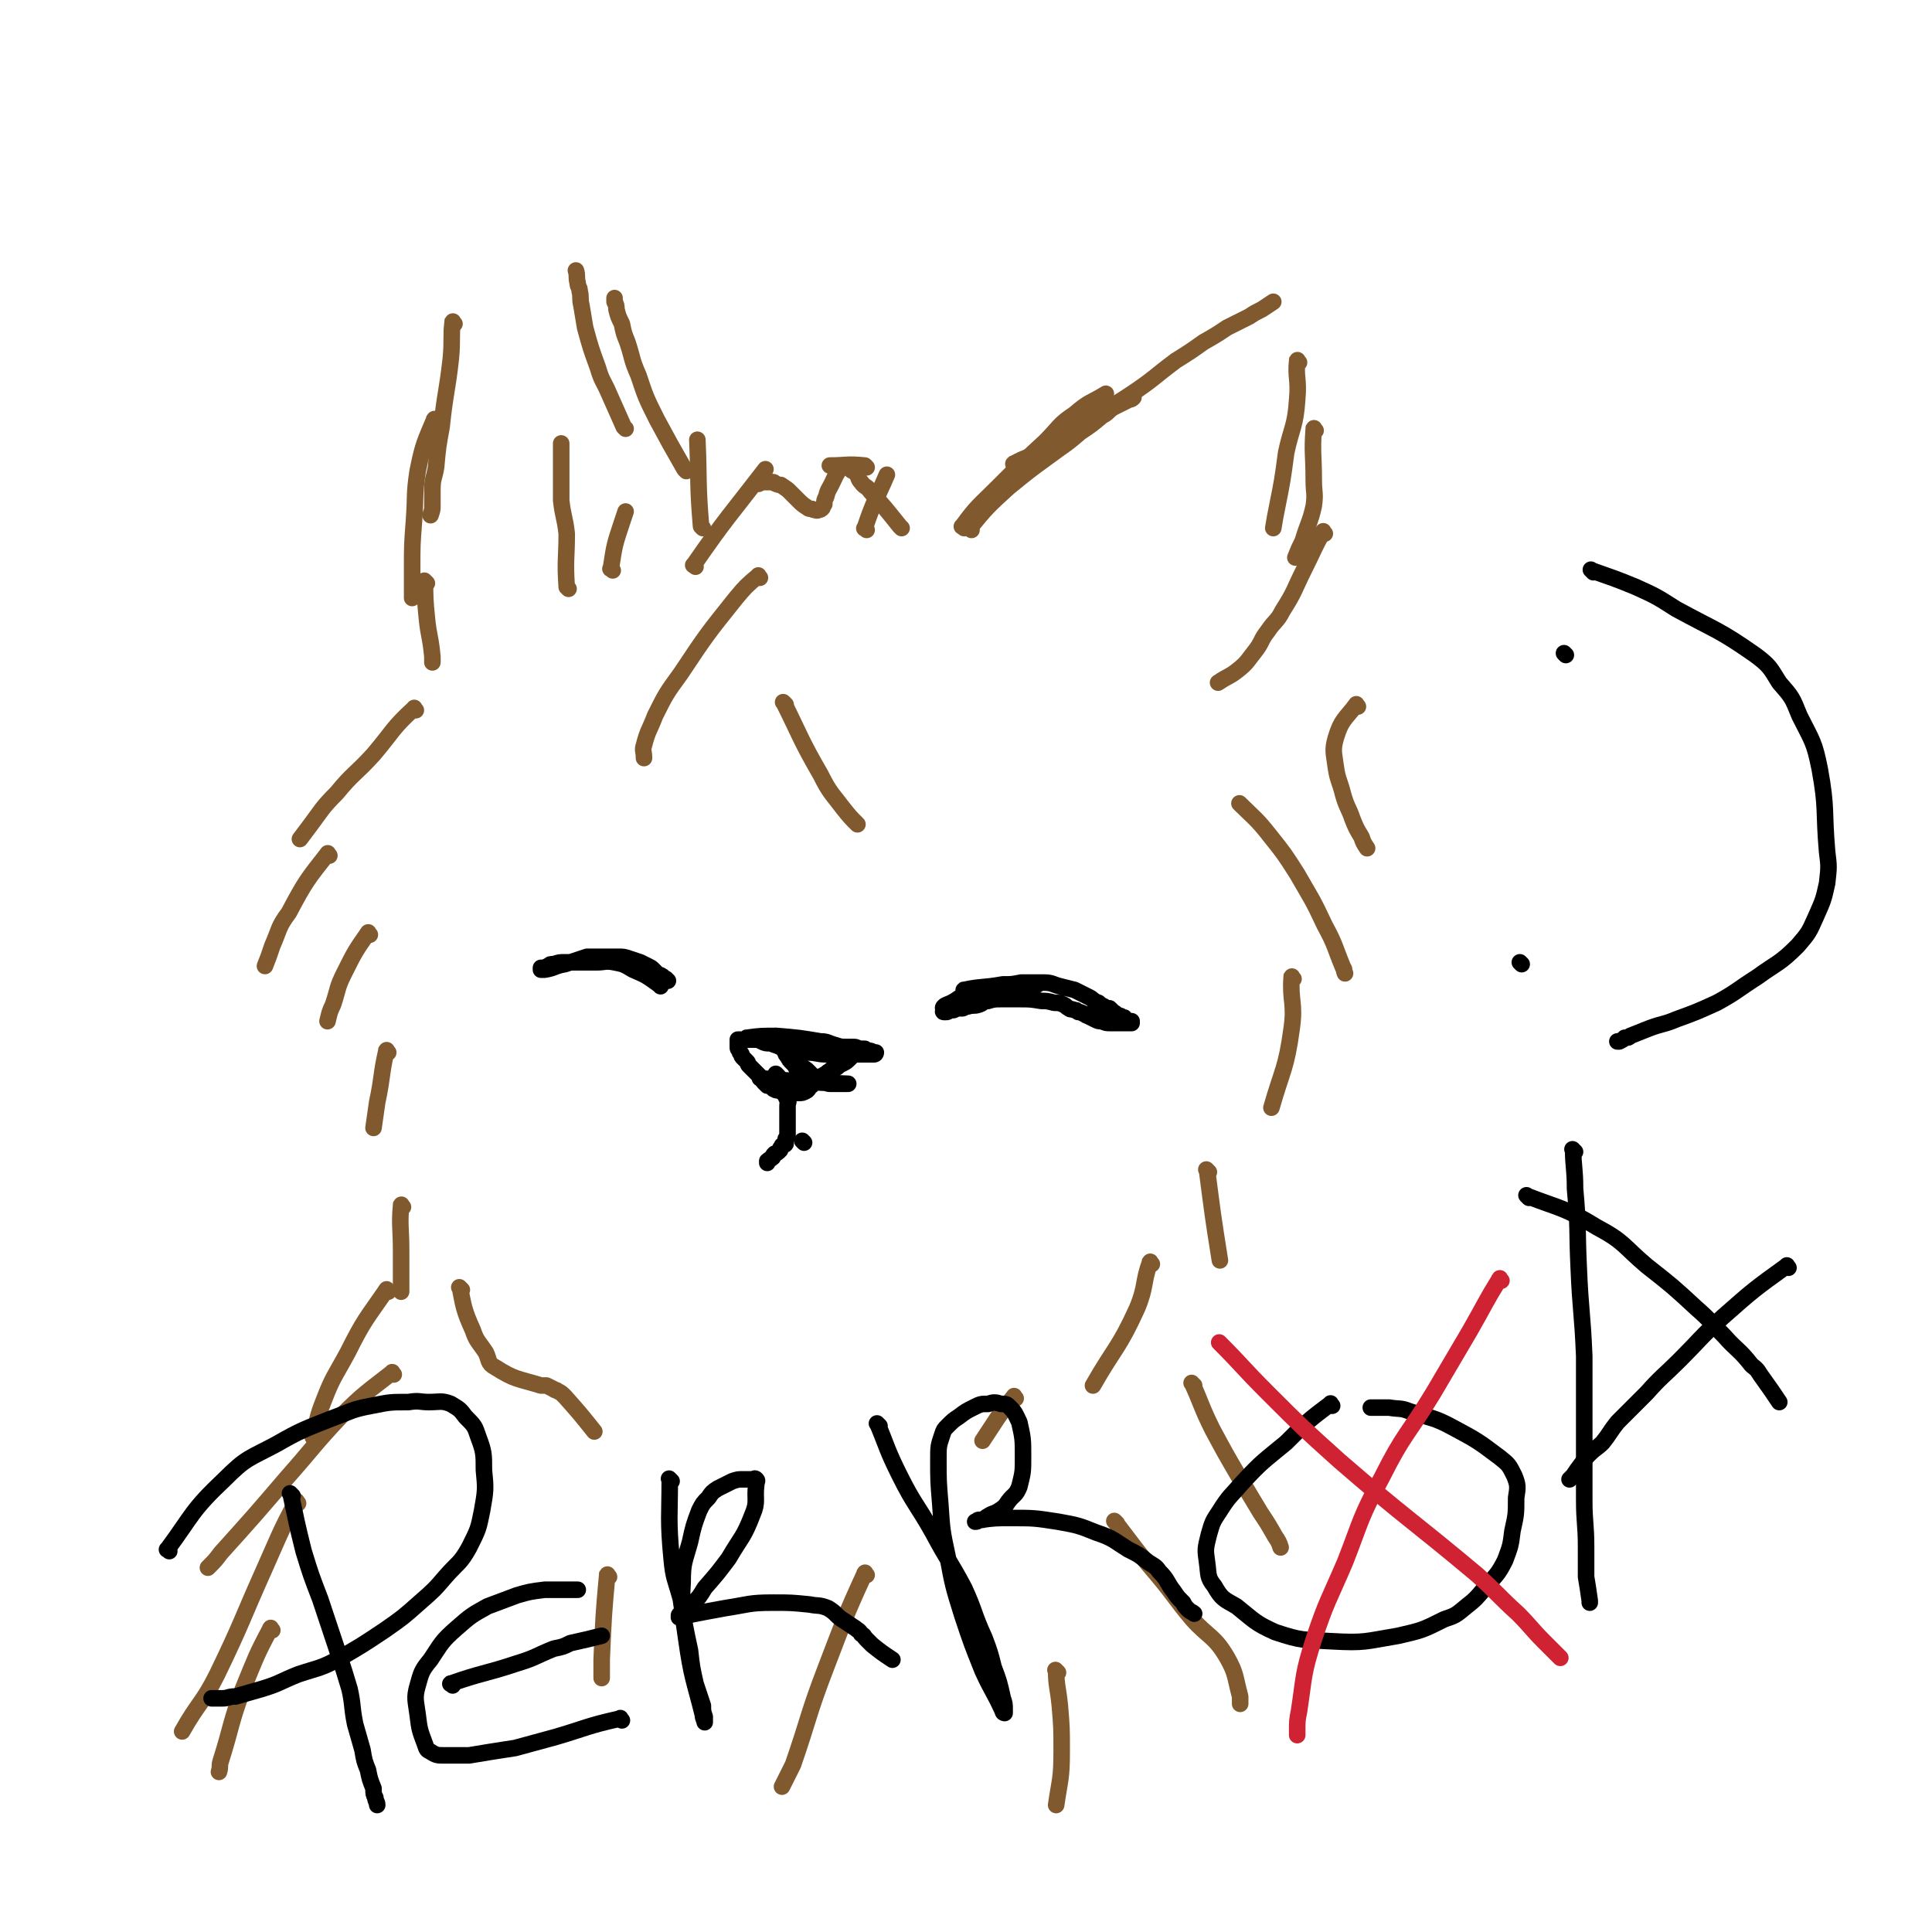 <svg viewBox='0 0 1050 1050' version='1.1' xmlns='http://www.w3.org/2000/svg' xmlns:xlink='http://www.w3.org/1999/xlink'><g fill='none' stroke='#81592F' stroke-width='9' stroke-linecap='round' stroke-linejoin='round'><path d='M524,287c-1,-1 -2,-1 -1,-1 8,-11 9,-11 19,-21 13,-13 13,-13 26,-25 8,-8 7,-9 16,-15 8,-7 9,-6 17,-11 '/><path d='M528,288c-1,-1 -2,-1 -1,-1 9,-11 10,-12 21,-22 11,-9 11,-9 22,-17 8,-6 9,-6 17,-13 6,-4 6,-4 12,-9 4,-2 3,-3 7,-5 4,-2 4,-2 8,-4 1,0 1,0 2,-1 '/><path d='M552,253c-1,-1 -2,-1 -1,-1 7,-4 8,-3 17,-8 12,-7 11,-8 23,-15 12,-8 12,-7 24,-15 12,-8 12,-9 24,-18 8,-5 8,-5 15,-10 7,-4 7,-4 13,-8 6,-3 6,-3 12,-6 3,-2 3,-2 7,-4 3,-2 3,-2 6,-4 '/><path d='M706,197c-1,-1 -1,-2 -1,-1 -1,9 1,10 0,21 -1,15 -3,15 -6,29 -2,15 -2,15 -5,30 -1,5 -1,5 -2,11 '/><path d='M715,234c-1,-1 -1,-2 -1,-1 -1,13 0,14 0,28 0,7 1,7 0,14 -2,9 -3,9 -6,19 -2,4 -2,4 -4,9 '/><path d='M720,290c-1,-1 -1,-2 -1,-1 -5,9 -5,10 -10,20 -6,12 -5,12 -12,23 -3,6 -4,5 -8,11 -4,5 -3,6 -7,11 -4,5 -4,6 -9,10 -5,4 -5,3 -11,7 '/><path d='M490,287c-1,-1 -1,-1 -1,-1 -8,-10 -8,-10 -16,-19 -2,-3 -3,-2 -5,-5 -2,-2 -1,-3 -3,-5 -1,-1 -2,-1 -3,-2 -1,-1 0,-1 -1,-2 -1,0 -1,0 -2,0 -1,0 -1,0 -2,1 -3,4 -3,5 -5,9 -2,4 -2,3 -3,7 -1,2 -1,2 -1,4 -1,1 -1,1 -1,2 -1,1 -1,1 -2,1 -1,1 -2,0 -3,0 -1,-1 -2,0 -3,-1 -3,-2 -3,-2 -5,-4 -2,-2 -2,-2 -5,-5 -1,-1 -1,-1 -4,-3 -1,-1 -1,0 -3,-1 -1,0 -1,-1 -2,-1 -1,0 -1,0 -2,0 -1,0 -1,0 -2,0 -1,0 -1,0 -2,0 -1,0 -1,1 -2,1 -1,0 -1,0 -1,0 '/><path d='M382,287c-1,-1 -1,-1 -1,-1 -2,-24 -1,-24 -2,-47 '/><path d='M378,308c-1,-1 -2,-1 -1,-1 18,-26 19,-26 39,-52 '/><path d='M471,288c-1,-1 -2,-1 -1,-1 5,-15 6,-15 12,-29 '/><path d='M471,254c-1,-1 -1,-1 -1,-1 -10,-1 -10,0 -19,0 '/><path d='M309,320c-1,-1 -1,-1 -1,-1 -1,-15 0,-15 0,-29 -1,-9 -2,-9 -3,-18 0,-7 0,-7 0,-14 0,-4 0,-4 0,-8 0,-3 0,-3 0,-5 0,-2 0,-2 0,-4 0,0 0,0 0,0 '/><path d='M333,310c-1,-1 -2,-1 -1,-1 2,-13 2,-13 6,-25 1,-3 1,-3 2,-6 0,0 0,0 0,0 '/><path d='M373,256c-1,-1 -1,-1 -1,-1 -8,-14 -8,-14 -15,-27 -6,-12 -6,-12 -10,-24 -4,-9 -3,-9 -6,-18 -2,-5 -2,-5 -3,-10 -2,-4 -2,-4 -3,-8 0,-2 0,-2 -1,-4 0,-1 0,-1 0,-2 '/><path d='M340,233c-1,-1 -1,-1 -1,-1 -4,-9 -4,-9 -8,-18 -3,-7 -4,-7 -6,-14 -4,-11 -4,-11 -7,-22 -1,-6 -1,-6 -2,-12 -1,-4 0,-4 -1,-8 0,-2 -1,-2 -1,-4 -1,-4 0,-4 -1,-7 '/><path d='M247,176c-1,-1 -1,-2 -1,-1 -1,8 0,10 -1,20 -2,18 -3,18 -5,37 -2,11 -2,11 -3,22 -1,6 -2,6 -2,12 0,4 0,4 0,9 0,2 0,2 -1,5 '/><path d='M237,229c-1,-1 -1,-2 -1,-1 -5,12 -6,13 -9,28 -2,13 -1,13 -2,27 -1,13 -1,13 -1,26 0,7 0,7 0,14 0,1 0,1 0,2 '/><path d='M232,317c-1,-1 -2,-2 -1,-1 0,8 0,10 1,20 1,10 2,10 3,21 0,2 0,2 0,3 '/><path d='M226,386c-1,-1 -1,-2 -1,-1 -12,11 -11,12 -22,25 -10,11 -11,10 -20,21 -8,8 -8,9 -14,17 -3,4 -3,4 -6,8 '/><path d='M179,465c-1,-1 -1,-2 -1,-1 -11,14 -12,15 -21,32 -6,8 -5,9 -9,18 -2,6 -2,6 -4,11 '/><path d='M201,508c-1,-1 -1,-2 -1,-1 -7,10 -7,10 -13,22 -4,8 -3,8 -6,17 -2,4 -2,5 -3,9 '/><path d='M211,572c-1,-1 -1,-2 -1,-1 -3,13 -2,14 -5,28 -1,7 -1,7 -2,14 '/><path d='M219,656c-1,-1 -1,-2 -1,-1 -1,11 0,12 0,25 0,9 0,9 0,18 0,2 0,2 0,4 '/><path d='M251,701c-1,-1 -2,-2 -1,-1 2,10 2,12 7,23 2,6 3,6 7,12 2,4 1,6 5,8 11,7 12,6 25,10 1,0 1,0 3,0 2,1 2,1 4,2 1,1 1,0 2,1 2,1 2,1 4,3 8,9 8,9 16,19 '/><path d='M738,384c-1,-1 -1,-2 -1,-1 -6,8 -8,8 -11,18 -2,7 -1,8 0,16 1,7 2,7 4,15 2,7 3,7 5,13 2,5 2,5 5,10 1,3 1,3 3,6 '/><path d='M675,438c-1,-1 -2,-2 -1,-1 7,7 9,8 16,17 8,10 8,10 15,21 8,14 8,13 15,28 6,11 5,11 10,23 1,1 0,1 1,3 '/><path d='M703,532c-1,-1 -1,-2 -1,-1 -1,13 2,14 0,28 -3,22 -5,22 -11,43 '/><path d='M657,637c-1,-1 -2,-2 -1,-1 3,23 3,24 7,49 '/><path d='M626,687c-1,-1 -1,-2 -1,-1 -4,11 -2,13 -7,25 -10,22 -12,21 -24,42 '/><path d='M552,760c-1,-1 -1,-2 -1,-1 -9,11 -9,12 -17,24 '/></g>
<g fill='none' stroke='#000000' stroke-width='9' stroke-linecap='round' stroke-linejoin='round'><path d='M407,565c-1,-1 -2,-1 -1,-1 7,-1 8,-1 16,-1 12,1 12,1 24,3 4,0 4,1 8,2 3,1 3,1 6,1 2,0 2,0 4,0 2,0 2,1 3,1 2,0 2,0 3,0 1,1 1,1 2,1 1,0 1,0 3,1 0,0 0,0 1,0 0,0 0,0 0,0 0,0 0,0 0,0 0,0 0,1 -1,1 -2,0 -2,0 -4,0 -6,0 -6,0 -11,0 -6,0 -6,0 -11,0 -5,0 -5,-1 -10,-1 -4,-1 -4,-1 -8,-1 -3,-1 -3,-2 -7,-2 -2,-1 -3,-1 -5,-2 -3,0 -3,0 -5,-1 -2,-1 -2,-1 -5,-1 -1,0 -1,0 -3,0 -1,0 -1,0 -2,0 0,0 0,0 -1,0 -1,0 -1,0 -1,0 -1,0 -1,0 -1,0 0,1 0,1 0,1 0,1 0,1 0,2 0,0 0,0 0,1 0,1 0,1 1,2 0,1 0,1 1,2 0,1 0,1 1,2 1,1 1,1 2,2 1,1 0,1 1,2 1,1 1,1 2,2 1,1 1,1 2,2 1,1 1,1 2,2 1,1 1,2 2,3 1,1 1,1 2,2 1,0 2,0 3,1 0,0 0,1 1,1 1,1 1,0 3,1 1,0 1,1 2,1 1,0 2,0 3,0 1,0 1,0 2,0 2,0 2,0 3,0 2,0 2,0 4,-1 2,-1 1,-2 3,-3 2,-2 2,-2 5,-4 1,-1 1,-1 2,-2 2,-1 1,-1 3,-2 1,-1 1,-1 3,-2 1,-1 1,-1 2,-2 1,-1 1,0 2,-1 1,-1 1,-1 2,-2 1,-1 0,-1 1,-1 1,-1 1,-1 2,-1 1,0 1,0 1,0 1,0 1,-1 2,-1 0,-1 -1,0 -1,0 0,0 0,0 -1,1 -1,1 -1,1 -2,2 -2,2 -2,2 -4,3 -2,1 -2,1 -3,2 -2,1 -2,1 -3,2 -2,1 -2,1 -3,2 -2,1 -2,1 -3,1 -1,1 -1,1 -2,1 -1,1 -1,1 -3,1 -1,0 -1,0 -3,0 -1,0 -1,-1 -2,-2 -1,-1 -1,-1 -2,-2 -1,-1 0,-1 -1,-2 -1,-2 -1,-2 -2,-3 -2,-2 -2,-2 -3,-4 -1,-1 -1,-1 -1,-2 -1,-1 -1,-1 -1,-2 -1,-1 -1,-1 -1,-2 -1,-1 -1,-1 -1,-1 0,-1 0,0 0,0 0,0 0,0 0,0 1,0 1,0 2,1 1,1 1,2 2,4 1,2 1,1 3,3 2,2 2,2 3,3 1,1 1,1 2,2 2,1 2,1 3,2 1,1 1,1 2,2 1,1 1,2 2,2 1,1 1,1 3,2 1,0 1,0 2,0 1,0 1,1 3,1 1,0 1,0 2,0 1,0 1,0 2,0 1,0 1,0 2,0 1,0 1,0 2,0 1,0 1,0 2,0 0,0 0,0 0,0 -24,-1 -24,-1 -48,-3 '/><path d='M525,539c-1,-1 -2,-1 -1,-1 9,-2 10,-1 21,-3 5,0 5,0 10,-1 6,0 6,0 12,0 5,0 5,1 9,2 4,1 4,1 8,2 2,1 2,1 4,2 2,1 2,1 4,2 2,1 2,2 5,3 1,1 1,1 3,2 1,1 2,1 3,1 1,1 1,1 2,2 2,1 1,1 3,2 1,0 1,0 2,1 0,0 0,0 1,0 0,0 0,1 1,1 1,1 1,1 2,1 0,0 1,0 1,0 0,0 0,0 0,1 0,0 0,0 0,0 -1,0 -1,0 -2,0 -1,0 -1,0 -2,0 -4,0 -4,0 -7,0 -3,0 -3,0 -5,-1 -2,0 -2,0 -4,-1 -2,-1 -2,-1 -4,-2 -1,0 -1,-1 -2,-1 -2,-1 -2,-1 -3,-1 -1,-1 -1,-1 -2,-1 -2,-1 -2,0 -3,-1 -2,-1 -1,-1 -3,-2 -2,-1 -3,-1 -5,-1 -4,-1 -4,-1 -7,-1 -6,-1 -6,-1 -12,-1 -5,0 -5,0 -10,0 -3,0 -4,0 -7,1 -3,0 -2,1 -5,2 -3,1 -3,0 -6,1 -2,0 -2,1 -3,1 -1,0 -1,0 -2,0 -2,0 -2,1 -3,1 -1,0 -1,0 -2,0 -1,1 -1,1 -2,1 -1,0 -1,0 -1,0 -1,0 0,-1 0,-1 0,-1 -1,-1 0,-2 1,-1 2,-1 4,-2 4,-2 4,-3 7,-4 5,-2 5,-2 10,-3 3,-1 3,-1 7,-1 4,-1 4,-2 8,-2 6,0 6,0 12,0 1,0 1,0 3,0 '/><path d='M359,536c-1,-1 -1,-1 -1,-1 -7,-5 -7,-5 -14,-8 -5,-3 -5,-3 -10,-4 -5,-1 -5,0 -10,0 -5,0 -5,0 -10,0 -3,0 -3,0 -7,0 -3,0 -3,0 -6,1 -2,0 -2,0 -3,1 -1,0 -1,1 -2,1 -1,0 -1,0 -2,0 0,0 0,1 0,1 0,0 0,0 0,0 0,0 0,0 0,0 1,0 1,0 2,0 6,-1 5,-2 11,-3 6,-2 6,-2 12,-4 3,0 3,0 7,0 5,0 5,0 10,0 3,0 3,0 6,1 3,1 3,1 6,2 2,1 2,1 4,2 2,1 2,1 3,2 1,1 1,1 2,2 1,1 1,1 2,1 2,1 1,1 3,2 0,1 0,1 1,1 '/></g>
<g fill='none' stroke='#81592F' stroke-width='9' stroke-linecap='round' stroke-linejoin='round'><path d='M413,314c-1,-1 -1,-2 -1,-1 -6,5 -7,6 -12,12 -16,20 -16,20 -30,41 -8,11 -8,11 -14,23 -3,8 -4,8 -6,16 -1,3 0,3 0,7 '/><path d='M427,383c-1,-1 -2,-2 -1,-1 9,18 9,20 20,39 5,10 6,10 12,18 4,5 4,5 8,9 '/></g>
<g fill='none' stroke='#000000' stroke-width='9' stroke-linecap='round' stroke-linejoin='round'><path d='M423,585c-1,-1 -2,-2 -1,-1 2,6 3,7 6,14 1,1 0,1 0,3 0,1 0,1 0,2 0,2 0,2 0,3 0,2 0,2 0,3 0,1 0,1 0,2 0,1 0,1 0,2 0,1 0,1 0,3 0,0 0,0 0,1 0,1 0,1 -1,2 0,0 0,0 0,1 0,0 0,1 0,1 0,1 0,1 -1,1 -1,1 -1,0 -1,1 -1,1 -1,1 -1,2 -1,1 -1,1 -1,1 -1,1 -2,1 -2,1 -1,1 -1,1 -1,2 -1,1 -2,1 -3,2 0,0 0,0 0,1 0,0 0,0 0,0 '/><path d='M437,621c-1,-1 -1,-1 -1,-1 '/></g>
<g fill='none' stroke='#81592F' stroke-width='9' stroke-linecap='round' stroke-linejoin='round'><path d='M211,702c-1,-1 -1,-2 -1,-1 -11,16 -12,16 -21,34 -7,13 -8,13 -13,26 -4,10 -3,10 -6,20 '/><path d='M214,747c-1,-1 -1,-2 -1,-1 -14,11 -15,11 -28,24 -15,16 -14,16 -29,33 -18,21 -18,21 -36,41 -3,4 -3,4 -7,8 '/><path d='M162,817c-1,-1 -1,-2 -1,-1 -9,17 -9,18 -17,36 -13,29 -12,29 -26,58 -8,16 -10,15 -19,31 '/><path d='M148,886c-1,-1 -1,-2 -1,-1 -8,15 -8,16 -15,33 -7,19 -6,20 -12,39 -1,3 0,3 -1,6 '/><path d='M649,753c-1,-1 -2,-2 -1,-1 5,11 5,13 11,25 7,13 7,13 14,25 6,10 6,10 12,20 4,6 4,6 8,13 2,3 2,3 3,6 '/><path d='M607,828c-1,-1 -2,-2 -1,-1 10,13 11,15 23,29 10,12 9,12 19,24 9,10 12,9 19,21 5,9 4,10 7,21 0,2 0,2 0,4 '/><path d='M575,909c-1,-1 -2,-2 -1,-1 0,8 1,9 2,19 1,12 1,12 1,25 0,15 -1,15 -3,29 '/><path d='M471,856c-1,-1 -1,-2 -1,-1 -11,24 -11,25 -21,51 -10,26 -9,27 -18,53 -3,6 -3,6 -6,12 '/><path d='M331,857c-1,-1 -1,-2 -1,-1 -2,22 -2,23 -3,46 0,5 0,5 0,10 '/></g>
<g fill='none' stroke='#000000' stroke-width='9' stroke-linecap='round' stroke-linejoin='round'><path d='M159,813c-1,-1 -2,-2 -1,-1 3,14 3,15 7,31 4,13 4,13 9,26 5,15 5,15 10,30 3,9 3,9 6,19 2,9 1,9 3,19 2,7 2,7 4,14 1,6 1,6 3,11 1,5 1,5 3,10 0,3 0,3 1,5 0,2 1,2 1,4 0,0 0,0 0,0 '/><path d='M92,843c-1,-1 -2,-1 -1,-1 14,-19 13,-21 31,-38 12,-12 13,-11 28,-19 14,-8 15,-8 30,-14 11,-4 11,-5 22,-7 10,-2 10,-2 20,-2 6,-1 6,0 11,0 6,0 7,-1 12,1 5,3 5,3 8,7 5,5 5,5 7,11 3,8 3,9 3,18 1,10 1,11 -1,22 -2,10 -2,10 -7,20 -5,9 -6,8 -13,16 -6,7 -6,7 -14,14 -9,8 -9,8 -19,15 -12,8 -12,8 -24,15 -11,6 -11,5 -23,9 -10,4 -10,5 -20,8 -7,2 -7,2 -14,4 -4,0 -4,1 -7,1 -2,0 -2,0 -4,0 -1,0 -1,0 -2,0 0,0 0,0 0,0 '/><path d='M338,935c-1,-1 -1,-2 -1,-1 -18,4 -18,5 -35,10 -11,3 -11,3 -22,6 -13,2 -13,2 -25,4 -7,0 -7,0 -14,0 -3,0 -4,0 -7,-2 -2,-1 -2,-1 -3,-4 -3,-8 -3,-8 -4,-16 -1,-8 -2,-9 0,-16 2,-7 2,-8 7,-14 6,-9 6,-10 14,-17 8,-7 8,-7 17,-12 8,-3 8,-3 16,-6 7,-2 7,-2 15,-3 5,0 5,0 11,0 2,0 2,0 5,0 1,0 1,0 2,0 '/><path d='M246,916c-1,-1 -2,-1 -1,-1 17,-6 18,-5 36,-11 10,-3 10,-4 20,-8 5,-1 5,-1 9,-3 9,-2 9,-2 17,-4 '/><path d='M365,805c-1,-1 -2,-2 -1,-1 0,20 -1,22 1,43 1,11 2,11 5,22 2,14 2,14 5,28 1,9 1,9 3,18 2,6 2,6 4,12 0,3 0,3 1,6 0,1 0,1 0,2 0,0 0,1 0,1 0,-1 -1,-2 -1,-4 -5,-20 -6,-20 -9,-41 -2,-15 -3,-15 -2,-31 0,-11 1,-11 4,-22 2,-9 2,-9 5,-17 2,-4 2,-4 5,-7 2,-3 2,-3 5,-5 4,-2 4,-2 8,-4 3,-1 3,-1 6,-1 2,0 2,0 5,0 1,0 1,-1 2,0 1,1 0,1 0,3 -1,8 1,9 -2,16 -5,13 -6,12 -13,24 -6,8 -6,8 -13,16 -3,5 -3,5 -7,9 -2,2 -2,1 -4,3 -1,0 -1,1 -1,2 -1,1 -2,0 -2,1 0,0 0,1 0,1 0,0 0,0 0,0 2,0 2,-1 4,-1 10,-2 10,-2 21,-4 13,-2 13,-3 26,-3 10,0 10,0 20,1 5,1 5,0 10,2 5,3 4,4 9,7 3,2 3,2 6,4 1,1 2,1 3,3 2,1 1,1 3,3 1,1 1,1 3,3 5,4 5,4 11,8 '/><path d='M478,775c-1,-1 -2,-2 -1,-1 5,12 5,14 12,28 8,16 9,15 18,31 8,15 9,15 17,30 6,13 5,14 11,27 3,8 3,8 5,16 3,8 3,8 5,17 1,3 1,3 1,6 0,1 0,2 0,2 0,0 -1,0 -1,-1 -5,-11 -6,-11 -11,-22 -6,-15 -6,-15 -11,-30 -5,-16 -5,-16 -8,-32 -3,-14 -3,-14 -4,-29 -1,-12 -1,-12 -1,-24 0,-7 0,-7 2,-13 1,-3 1,-3 3,-5 3,-3 3,-3 6,-5 4,-3 4,-3 8,-5 4,-2 4,-2 8,-2 3,-1 4,-1 7,0 3,0 3,0 5,2 3,3 3,4 5,8 2,9 2,9 2,19 0,8 0,8 -2,16 -2,5 -3,4 -6,8 -2,3 -2,3 -5,5 -3,2 -3,1 -6,3 -2,1 -2,2 -3,2 -1,0 -1,0 -2,0 -1,0 -1,1 -2,1 0,0 0,0 0,0 2,0 1,-1 3,-1 8,-1 8,-1 16,-1 13,0 13,0 26,2 11,2 11,2 21,6 9,3 9,4 17,9 6,3 6,3 11,7 3,2 4,2 6,5 5,5 4,6 8,11 2,3 2,3 5,6 1,2 1,2 3,4 1,1 2,1 3,2 '/><path d='M724,764c-1,-1 -1,-2 -1,-1 -12,9 -13,10 -24,21 -12,10 -13,10 -24,22 -6,7 -7,7 -12,15 -4,6 -4,6 -6,13 -2,8 -2,8 -1,15 1,7 0,8 4,13 4,7 5,7 12,11 10,8 10,9 21,14 15,5 15,4 31,5 18,1 18,0 36,-3 13,-3 13,-3 25,-9 6,-2 6,-2 12,-7 5,-4 5,-4 10,-10 6,-7 7,-7 11,-15 3,-8 3,-8 4,-16 2,-9 2,-9 2,-18 1,-6 1,-7 -1,-12 -3,-6 -3,-6 -8,-10 -12,-9 -12,-9 -25,-16 -11,-6 -12,-5 -24,-9 -5,-2 -5,-1 -11,-2 -2,0 -2,0 -5,0 -1,0 -1,0 -3,0 -1,0 -1,0 -1,0 0,0 0,0 -1,0 '/></g>
<g fill='none' stroke='#CF2233' stroke-width='9' stroke-linecap='round' stroke-linejoin='round'><path d='M664,731c-1,-1 -2,-2 -1,-1 12,12 12,13 26,27 19,19 19,19 39,37 37,32 38,31 75,62 11,10 11,11 22,21 7,7 7,8 14,15 3,3 3,3 6,6 1,1 1,1 2,2 0,0 0,0 1,1 '/><path d='M816,696c-1,-1 -1,-2 -1,-1 -8,13 -8,14 -16,28 -10,17 -10,17 -20,34 -14,23 -16,22 -28,46 -12,22 -11,23 -20,46 -9,21 -10,21 -17,42 -6,19 -5,19 -8,39 -1,5 -1,5 -1,11 0,1 0,1 0,2 '/></g>
<g fill='none' stroke='#000000' stroke-width='9' stroke-linecap='round' stroke-linejoin='round'><path d='M856,626c-1,-1 -2,-2 -1,-1 0,9 1,10 1,21 2,22 1,22 2,43 1,24 2,24 3,48 0,21 0,21 0,42 0,18 0,18 0,36 0,13 1,13 1,26 0,8 0,8 0,16 1,6 1,6 2,13 0,1 0,1 0,1 '/><path d='M831,651c-1,-1 -2,-2 -1,-1 18,7 20,6 38,17 15,8 14,10 27,21 14,11 14,11 27,23 8,7 7,7 15,15 7,8 8,7 15,16 4,3 3,3 6,7 5,7 5,7 9,13 '/><path d='M972,689c-1,-1 -1,-2 -1,-1 -18,13 -18,13 -35,28 -12,11 -12,12 -23,23 -9,9 -10,9 -18,18 -8,8 -8,8 -16,16 -4,5 -4,6 -8,11 -3,3 -4,3 -7,6 -2,2 -2,2 -4,5 -3,4 -3,4 -5,7 -1,1 -1,1 -2,2 '/><path d='M851,356c-1,-1 -1,-1 -1,-1 '/><path d='M827,524c-1,-1 -1,-1 -1,-1 '/><path d='M866,311c-1,-1 -2,-2 -1,-1 11,4 12,4 24,9 11,5 11,5 22,12 22,12 23,11 43,25 8,6 8,7 13,15 7,8 7,8 11,18 7,14 8,14 11,29 4,22 2,22 4,45 1,8 1,8 0,17 -2,9 -2,9 -6,18 -4,9 -4,9 -10,16 -10,10 -11,9 -22,17 -11,7 -11,8 -22,14 -11,5 -11,5 -22,9 -7,3 -7,2 -15,5 -5,2 -5,2 -10,4 -1,1 -1,1 -3,1 -1,1 -1,1 -3,2 0,0 0,0 -1,0 '/></g>
</svg>